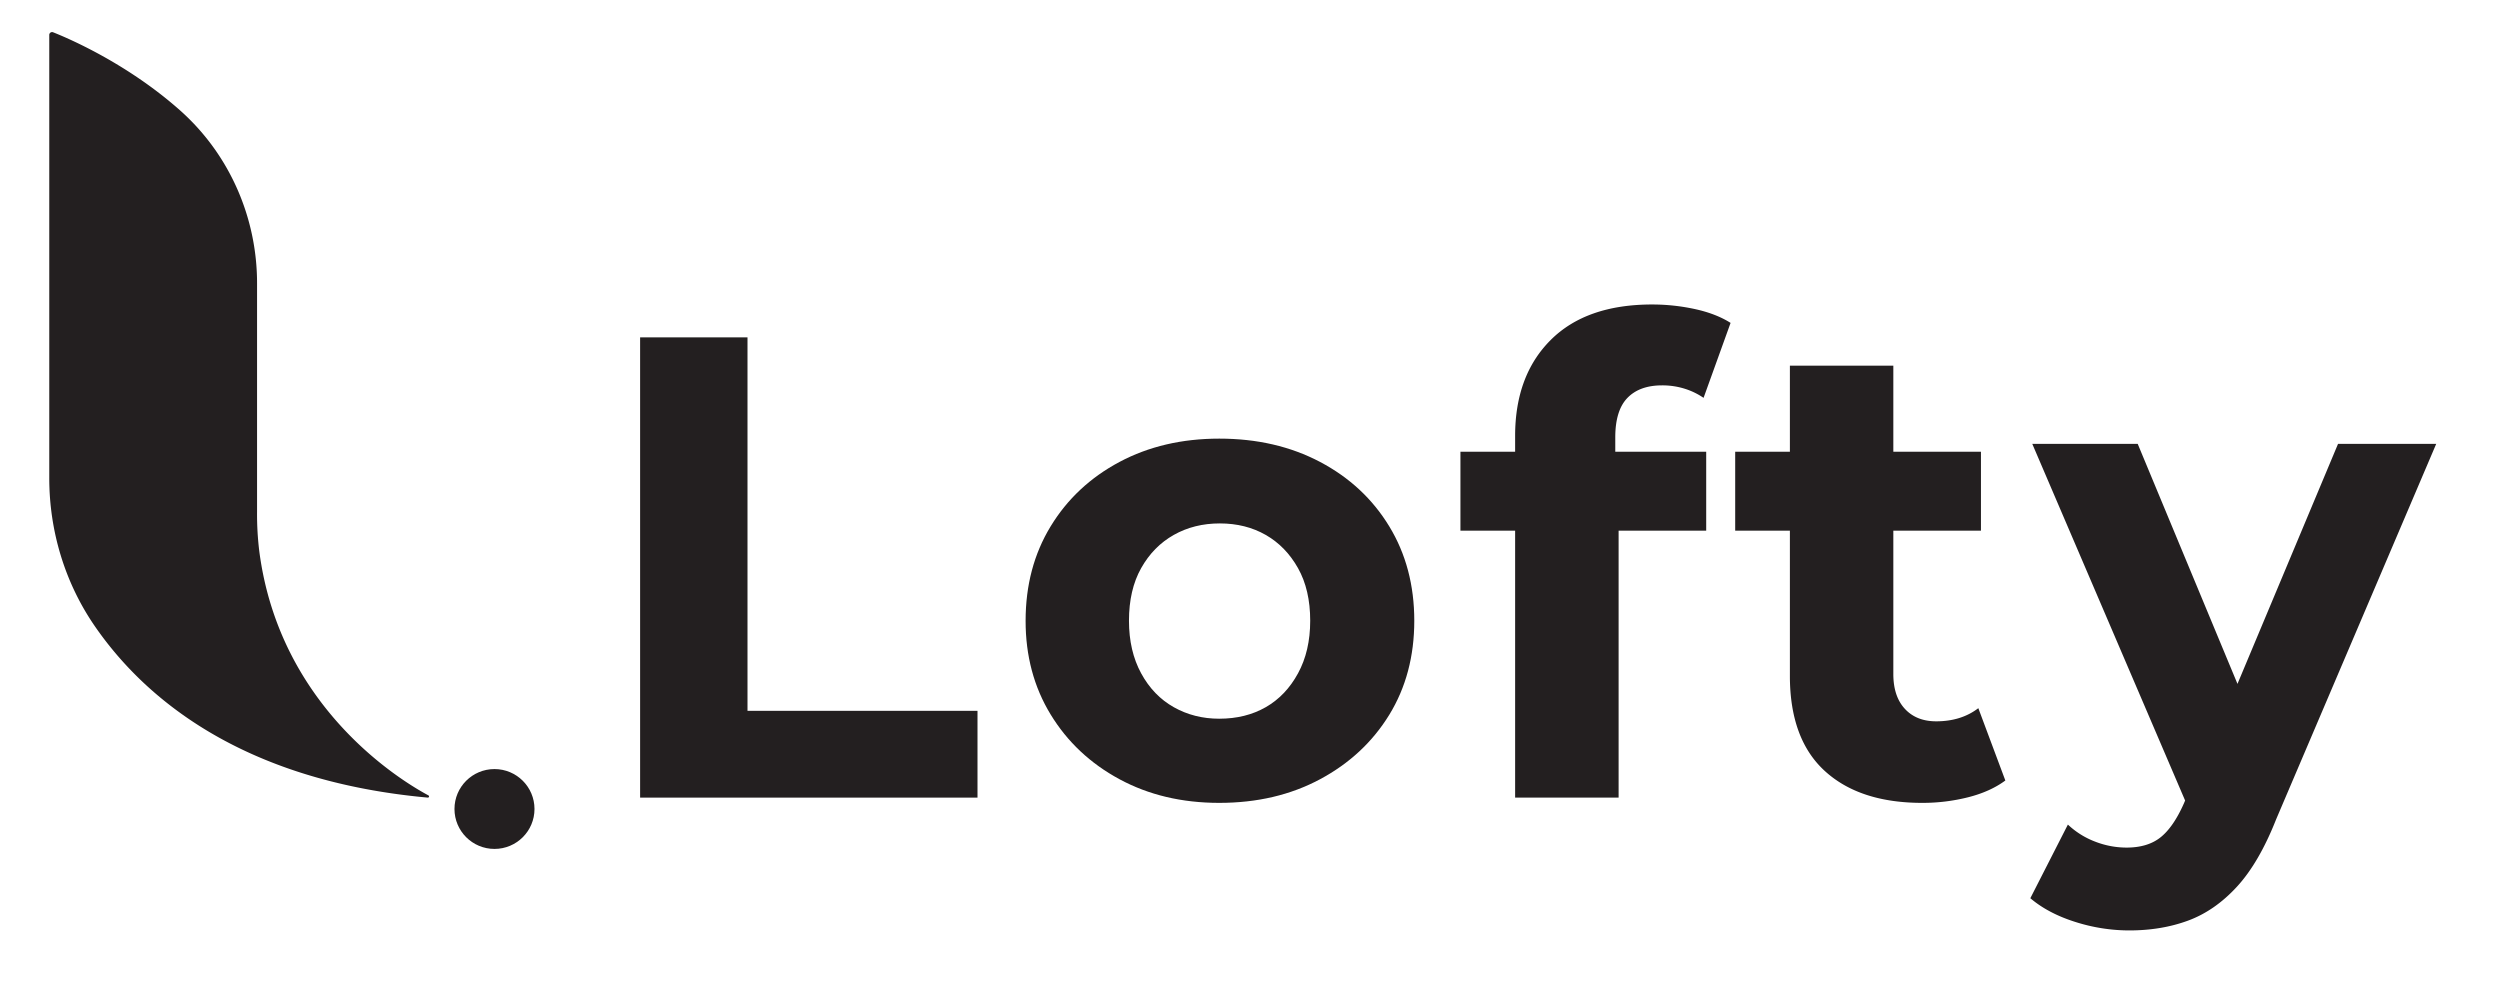 <svg id="Layer_1" data-name="Layer 1" xmlns="http://www.w3.org/2000/svg" viewBox="0 0 3000 1200"><defs><style>.cls-1{fill:#231f20;}</style></defs><path class="cls-1" d="M513.28,957.13C287.86,936.57,172.17,835.79,114.19,752,77.93,699.67,59.12,637.27,59.12,573.62h0V41.91a3.37,3.37,0,0,1,4.59-3.17C82.06,46,152.17,75.91,215.65,132.07c59.43,52.59,92.82,128.54,92.82,207.8V614.08a366.23,366.23,0,0,0,2.63,47.06C335.34,849,481.64,937.09,514.16,954.5A1.42,1.42,0,0,1,513.28,957.13Z"/><ellipse class="cls-1" cx="593.38" cy="970.79" rx="48.01" ry="47.91"/><path class="cls-1" d="M768.14,957.14V404.84H897V853h276V957.14Z"/><path class="cls-1" d="M1463.14,963.45q-67.22,0-119.79-28.4t-82.62-77.72q-30.06-49.29-30-112.43,0-63.92,30-113.22t82.62-77.33q52.58-28,119.79-28,68,0,121,28t83,77.33q30,49.32,30,113.22t-30,112.83q-30.06,48.93-83,77.32T1463.14,963.45Zm0-101q31.6,0,55.74-13.81T1557.62,808q14.63-26.82,14.63-63.12,0-37.08-14.63-63.12t-38.74-39.85q-24.12-13.78-55-13.8t-55.35,13.8q-24.51,13.82-39.14,39.85t-14.62,63.12q0,36.3,14.62,63.12t39.14,40.63Q1433.09,862.47,1463.14,862.46Z"/><path class="cls-1" d="M1752.52,636.81V542.12h294.92v94.69Zm65.63,320.33V523.19q0-72.59,42.69-115.2t121.77-42.6a241.13,241.13,0,0,1,51.39,5.52q25.29,5.54,42.7,16.57l-32.42,89.95a84.39,84.39,0,0,0-22.93-11.05,89.8,89.8,0,0,0-26.88-3.94q-26.9,0-41.51,15t-14.63,47.34v39.45l4,52.07V957.14Z"/><path class="cls-1" d="M2082.23,636.81V542.12h294.92v94.69Zm224.55,326.64q-75.14,0-117-38.26t-41.91-114V438.77H2272v370q0,26.84,13.83,41.82t37.56,15q30,0,50.6-15.78l32.42,86.79q-18.2,13.43-44.67,20.12A223.64,223.64,0,0,1,2306.78,963.45Z"/><path class="cls-1" d="M2555,1116.52a214.12,214.12,0,0,1-64.84-10.26q-32.43-10.26-53.76-28.4l45.07-88.37a98.57,98.57,0,0,0,32.81,20.51,104.3,104.3,0,0,0,37.56,7.11q25.29,0,40.72-12.23t28.06-40.64l22.14-52.07,9.49-13.42,153.39-366.09h117.81L2731.36,983.18q-20.58,52.08-47.05,80.87t-58.51,40.64Q2593.79,1116.52,2555,1116.52Zm72.74-142.81-189-441.05h126.51L2713.17,888.5Z"/></svg>